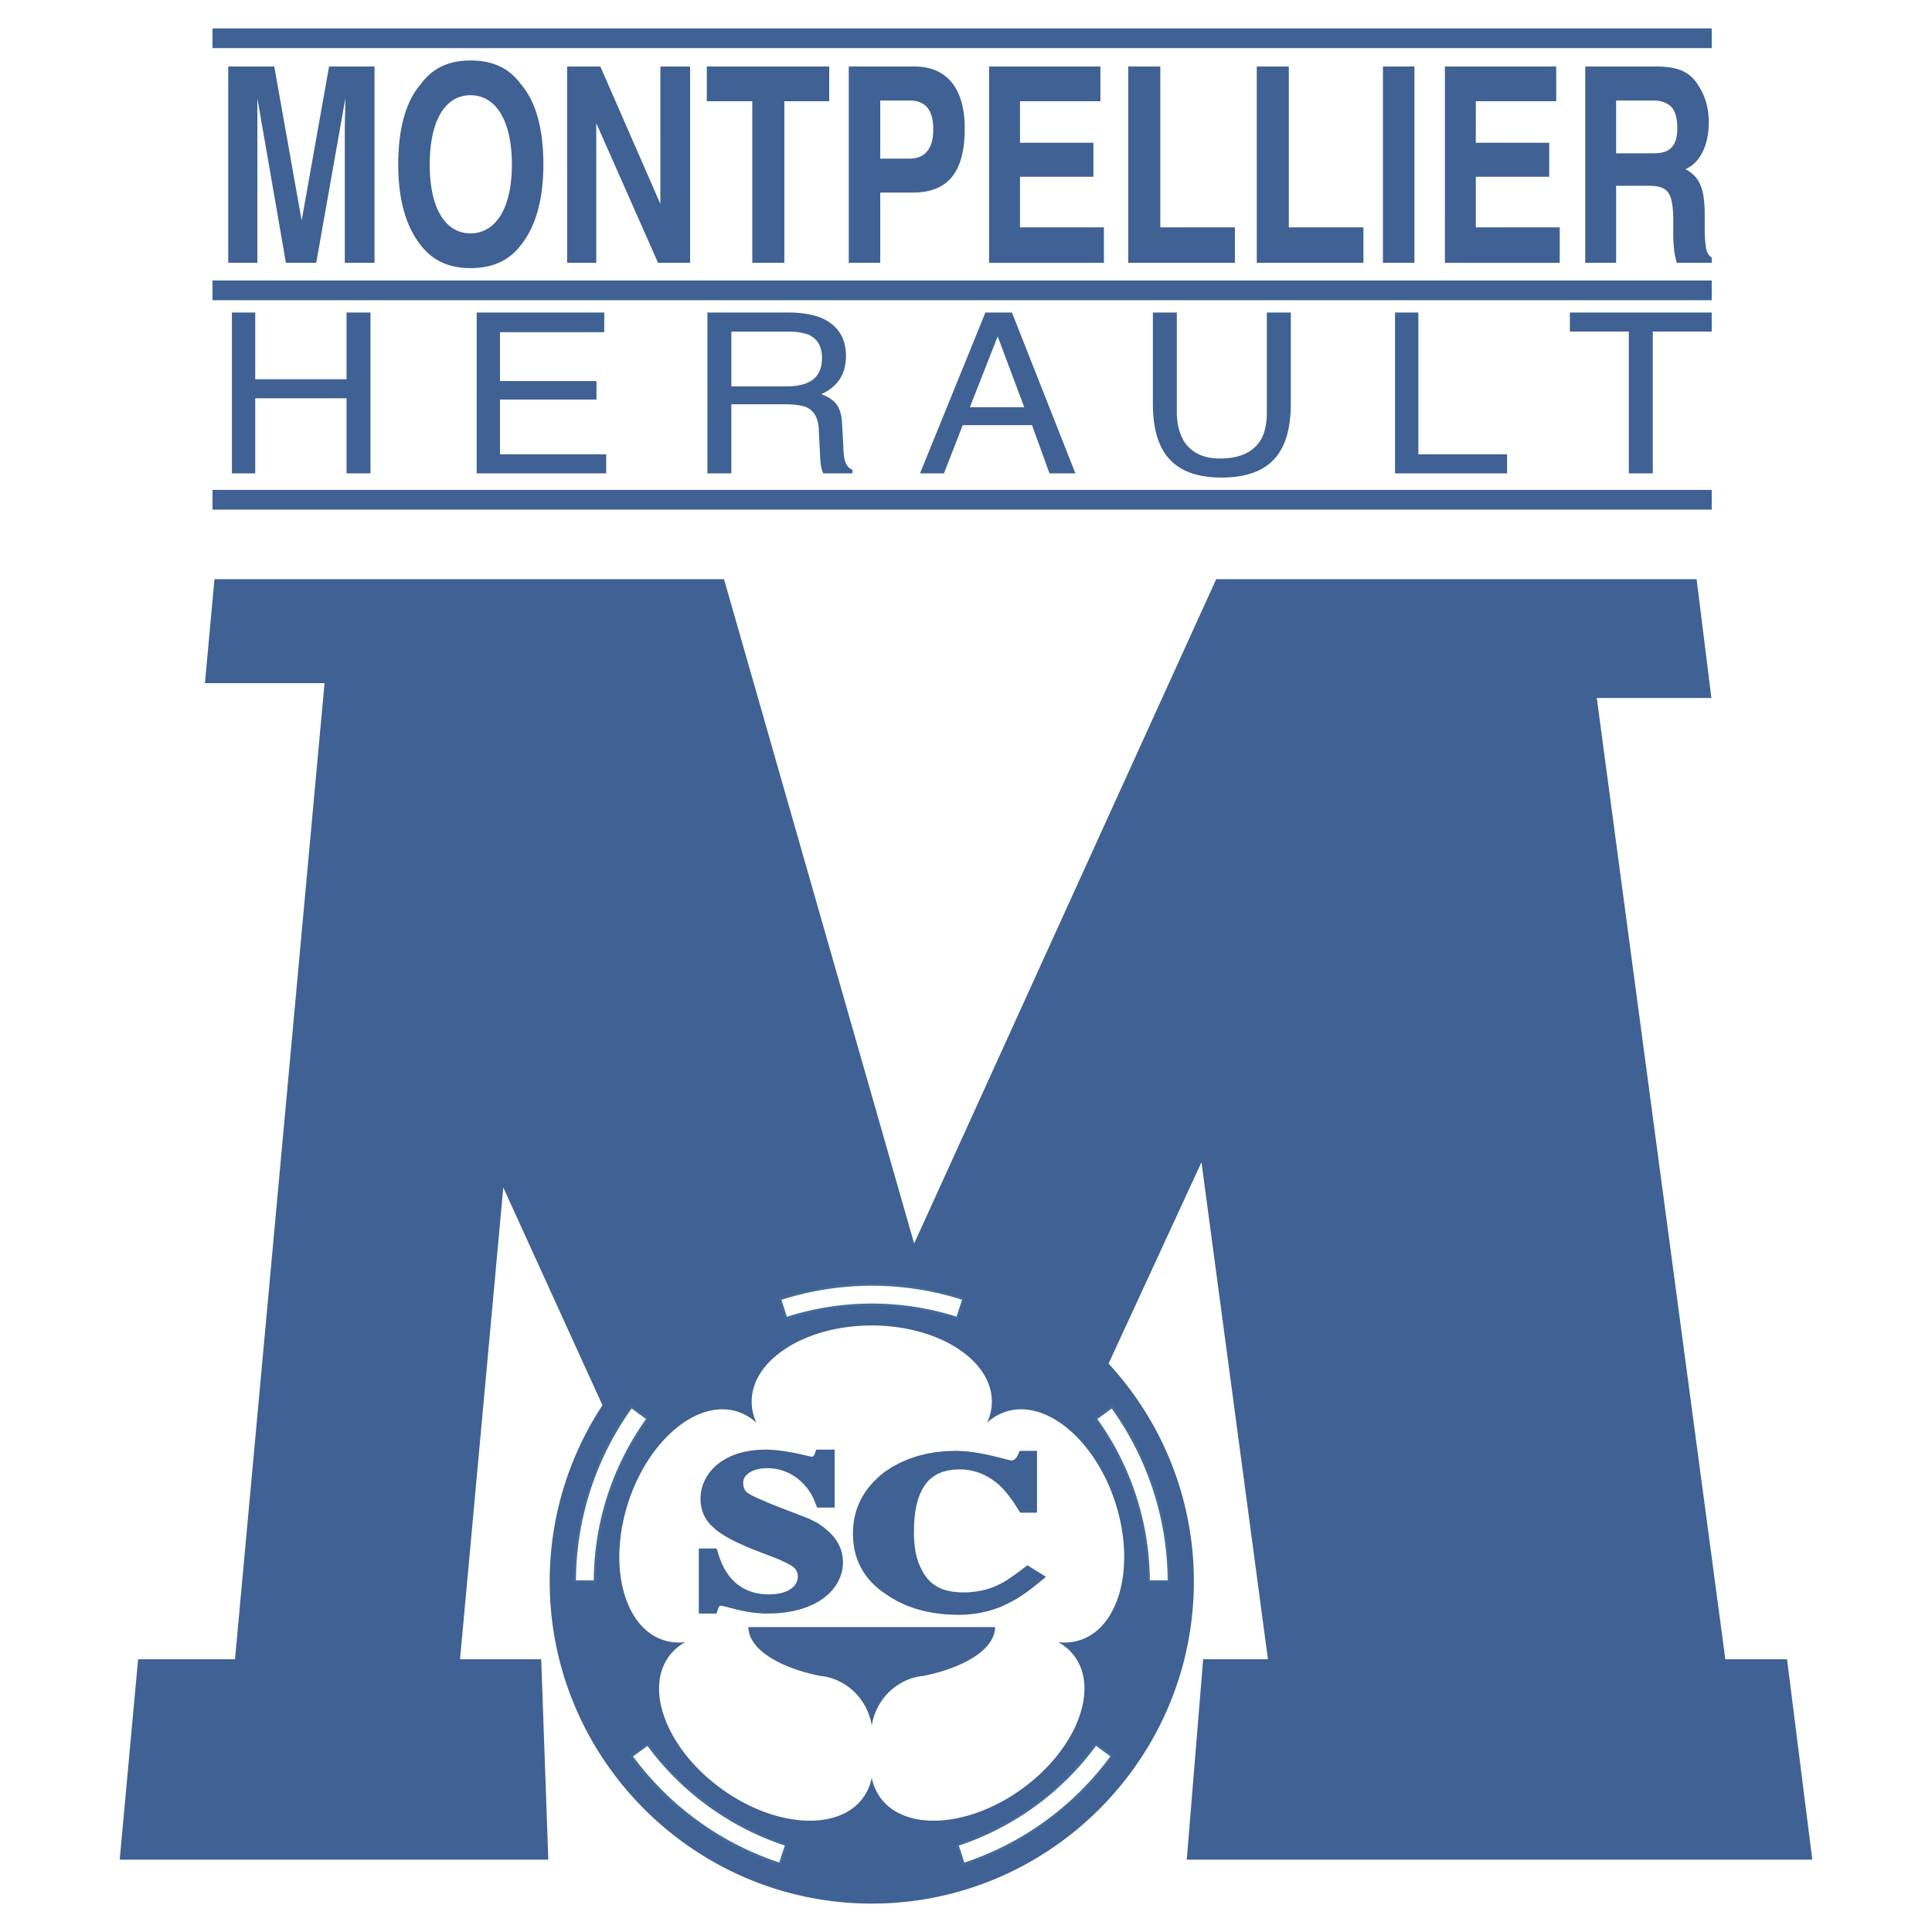 <svg xmlns="http://www.w3.org/2000/svg" width="2500" height="2500" viewBox="0 0 192.756 192.756"><g fill-rule="evenodd" clip-rule="evenodd"><path fill="#fff" d="M0 0h192.756v192.756H0V0z"/><path d="M86.976 125.654c17.698 0 32.133 14.436 32.133 32.133 0 17.699-14.436 32.135-32.133 32.135-17.699 0-32.134-14.436-32.134-32.135 0-17.697 14.435-32.133 32.134-32.133z" fill="#fff"/><path d="M30.097 22.002L32.83 6.637h4.536v19.584H34.4V12.964c0-.753.058-2.411.058-3.164L31.55 26.221h-3.024L25.677 9.8v16.421H22.77V6.637h4.594l2.733 15.365zm16.846 1.281c2.5 0 4.128-2.486 4.128-6.854 0-4.444-1.628-6.93-4.128-6.93s-4.07 2.486-4.07 6.93c0 4.368 1.569 6.854 4.07 6.854zm7.268-6.854c0 3.465-.756 6.177-2.268 8.06-1.163 1.506-2.791 2.26-5 2.26-2.151 0-3.78-.753-4.942-2.26-1.512-1.883-2.268-4.595-2.268-8.06 0-3.616.756-6.327 2.268-8.06 1.163-1.582 2.791-2.335 4.942-2.335 2.209 0 3.838.753 5 2.335 1.513 1.733 2.268 4.444 2.268 8.06zm2.372 9.792V6.637h3.314l5.989 13.709V6.637h2.965v19.584h-3.198L59.49 12.286v13.935h-2.907zM70.521 6.637h12.211v3.465h-4.478v16.12h-3.198v-16.12H70.52V6.637h.001zm22.591 6.251c0-2.033-.872-2.862-2.384-2.862h-2.907v5.8h2.907c1.512 0 2.384-.904 2.384-2.938zm3.14-.075c0 4.67-1.919 6.403-5.233 6.403h-3.198v7.005h-3.14V6.637h6.57c3.024 0 5.001 1.958 5.001 6.176zm13.535-6.176v3.465h-8.023v4.143h7.326v3.39h-7.326v5.047h8.373v3.541H98.682V6.637h11.105zm2.779 19.584V6.637h3.197v16.044h7.443v3.541h-10.64v-.001zm12.823 0V6.637h3.197v16.044h7.443v3.541h-10.64v-.001zm15.728-19.584v19.584h-3.141V6.637h3.141zm14.147 0v3.465h-8.023v4.143h7.326v3.39h-7.326v5.047h8.373v3.541h-11.455V6.637h11.105zm9.64 3.389h-3.664v5.272h3.547c.756 0 1.279-.075 1.629-.301.641-.377.93-1.13.93-2.185 0-1.205-.289-2.033-.93-2.41-.35-.225-.814-.376-1.512-.376zm.639-3.389c2.152.075 3.141.678 3.896 1.883.641.979 1.047 2.185 1.047 3.691 0 1.883-.639 3.917-2.326 4.67 1.396.753 1.92 1.883 1.92 4.594v1.356c0 .828.057 1.431.115 1.808.059.452.232.829.582 1.055v.527h-3.488a14.046 14.046 0 0 1-.232-1.055 15.64 15.64 0 0 1-.117-1.657v-1.808c-.059-2.561-.582-3.164-2.443-3.164h-3.256v7.684h-3.08V6.637h7.382zM23.139 47.23V31.182h2.326v6.657h9.11v-6.657h2.39V47.23h-2.39v-7.49h-9.11v7.49h-2.326zm24.421 0V31.182h12.727v1.962H49.886v4.874h9.626v1.842h-9.626v5.468h10.595v1.902H47.56zm25.406-8.677h5.427c2.197 0 3.618-.713 3.618-2.853 0-1.129-.452-1.902-1.356-2.318-.518-.178-1.163-.297-1.938-.297h-5.75v5.468h-.001zm-2.39 8.677V31.182h8.076c1.292 0 2.39.179 3.295.535 1.615.713 2.455 1.961 2.455 3.804 0 1.902-.905 3.09-2.455 3.804 1.356.535 2.003 1.189 2.067 3.031l.129 2.14c0 .654.064 1.07.129 1.367.129.535.387.833.775 1.01v.357H82.14c-.129-.297-.258-.535-.323-1.783l-.13-2.675c-.064-1.07-.452-1.783-1.227-2.139-.453-.179-1.164-.298-2.132-.298h-5.362v6.895h-2.39zm26.187-6.597h5.428l-2.65-7.073-2.778 7.073zm-4.974 6.597l6.525-16.048h2.648l6.332 16.048h-2.586l-1.744-4.815h-6.912l-1.874 4.815h-2.389zm23.232-16.048h2.391v9.926c0 1.189.258 2.14.711 2.912.711 1.129 1.938 1.724 3.553 1.724 2.002 0 3.359-.594 4.135-1.902.387-.653.582-1.604.582-2.734v-9.926h2.391v9.035c0 1.961-.324 3.447-.904 4.517-1.035 1.962-3.037 2.912-6.01 2.912-2.906 0-4.91-.95-5.943-2.912-.582-1.07-.904-2.556-.904-4.517v-9.035h-.002zm24.163 16.048V31.182h2.326v14.146h8.852v1.902h-11.178zm17.445-16.048h14.148v1.902h-5.879V47.23h-2.391V33.084h-5.879v-1.902h.001zM21.201 2.834h149.576v1.969H21.201V2.834zM21.201 27.981h149.576v1.969H21.201v-1.969zM21.201 48.878h149.576v1.969H21.201v-1.969zM110.602 136.045c5.277 5.729 8.51 13.369 8.51 21.742 0 17.699-14.436 32.135-32.133 32.135-17.699 0-32.134-14.436-32.134-32.135a31.924 31.924 0 0 1 5.264-17.586l-9.895-21.721-4.316 47.064h8.098l.709 19.996H11.944l1.834-19.996h9.669l8.933-97.388H20.447l.951-10.369h50.837l18.97 66.284 30.135-66.284h47.932l1.473 11.85h-11.434l12.826 95.907h6.156l2.52 19.996h-62.41l1.635-19.996h6.465l-6.633-49.588-9.268 20.089z" fill="#3f6193"/><path d="M86.975 132.242c6.6 0 11.982 3.41 11.982 7.592 0 .734-.166 1.445-.477 2.119a5.008 5.008 0 0 1 1.867-1.109c3.977-1.291 8.883 2.773 10.922 9.049 2.041 6.277.461 12.451-3.516 13.742a5.019 5.019 0 0 1-2.162.201 5.04 5.04 0 0 1 1.631 1.434c2.457 3.383.107 9.307-5.23 13.186-5.34 3.879-11.699 4.283-14.157.9a5.02 5.02 0 0 1-.859-1.994 5.03 5.03 0 0 1-.86 1.994c-2.458 3.383-8.816 2.979-14.155-.9-5.339-3.879-7.689-9.801-5.231-13.186a5.065 5.065 0 0 1 1.631-1.434 5 5 0 0 1-2.162-.201c-3.978-1.291-5.557-7.465-3.518-13.74 2.04-6.277 6.946-10.342 10.923-9.051a5.048 5.048 0 0 1 1.867 1.109 5.042 5.042 0 0 1-.477-2.119c0-4.182 5.382-7.592 11.981-7.592z" fill="#fff"/><path d="M110.947 140.367a29.857 29.857 0 0 1 5.674 17.422l-2.02-.004a27.818 27.818 0 0 0-5.289-16.236l1.635-1.182zM110.951 175.203a29.868 29.868 0 0 1-14.817 10.781l-.619-1.924a27.811 27.811 0 0 0 13.807-10.047l1.629 1.19zM77.822 185.971a29.862 29.862 0 0 1-14.832-10.76l1.637-1.182a27.828 27.828 0 0 0 13.823 10.025l-.628 1.917zM57.342 157.791a29.862 29.862 0 0 1 5.65-17.43l1.631 1.189a27.83 27.83 0 0 0-5.264 16.246l-2.017-.005zM77.815 129.605a29.855 29.855 0 0 1 18.323-.012l-.628 1.92a27.813 27.813 0 0 0-17.076.012l-.619-1.92z" fill="#fff" stroke="#426a99" stroke-width=".24" stroke-miterlimit="2.613"/><path d="M99.281 162.338c-.018 2.152-2.943 4.012-7.142 4.865-2.615.246-4.735 2.307-5.163 4.949-.429-2.641-2.549-4.703-5.164-4.949-4.198-.855-7.125-2.713-7.143-4.865h24.612zM71.806 155.459l.199.504.222.459.243.416.263.377.282.336.298.299.315.264.331.229.347.195.363.164.378.135.394.104.408.072.422.045.436.014.41-.012.373-.037.336-.059.301-.076.267-.092.234-.105.38-.24.272-.266.183-.283c.063-.15.102-.279.129-.438.009-.17 0-.316-.027-.482l-.099-.275-.17-.238-.271-.229a11.823 11.823 0 0 0-1.391-.688c-.961-.385-1.939-.736-2.896-1.131-.759-.32-1.498-.66-2.215-1.061a9.95 9.95 0 0 1-1.038-.691c-.22-.184-.422-.375-.628-.572l-.264-.318-.223-.34-.178-.359-.136-.373-.095-.387-.055-.396-.019-.41.026-.459.078-.457.129-.453.182-.441.233-.426.285-.408.336-.385.387-.357.437-.328.486-.295.534-.258.582-.217.628-.172.675-.127.721-.078.762-.027c.406.008.804.033 1.209.068.625.074 1.238.176 1.855.299.434.092.867.191 1.299.293.114.023.339.096.435-.008.125-.195.193-.438.277-.652h1.83v5.783h-1.749l-.292-.746-.166-.35-.19-.338-.215-.326-.238-.311-.26-.293-.281-.275-.301-.252-.32-.23-.338-.205-.356-.178-.373-.148-.39-.121-.406-.088-.421-.053-.432-.02-.579.037-.499.1-.42.152-.337.191-.253.219-.174.232-.102.242-.037.279.034.361c.041.154.084.27.164.41l.174.195c.32.238.694.402 1.057.572 1.445.65 2.942 1.203 4.421 1.777l.677.264c.315.143.615.293.916.463l.523.355.615.52.365.377.311.396.256.42.198.441.14.457.083.475.026.49-.028.467-.086.471-.145.463-.204.457-.263.443-.323.424-.383.402-.442.375-.501.344-.562.309-.62.271-.681.229-.74.184-.8.135-.863.084c-.456.014-.906.033-1.359.018a13.74 13.74 0 0 1-1.778-.213c-.655-.127-1.29-.299-1.934-.465-.13-.033-.266-.07-.399-.084-.075-.004-.182-.008-.233.053-.126.217-.191.482-.274.719h-1.764v-6.492h1.775l.309.965zm24.537-10.662c.469.049.931.111 1.397.189.791.148 1.566.328 2.344.529.266.068.533.145.805.201a.72.72 0 0 0 .307-.092l.18-.16c.162-.219.246-.463.355-.713h1.732v6.17h-1.674l-.656-1.031c-.23-.324-.465-.641-.715-.951a15.02 15.02 0 0 0-.695-.754 11.179 11.179 0 0 0-.691-.541 9.88 9.88 0 0 0-.715-.43 7.922 7.922 0 0 0-.734-.312 8.07 8.07 0 0 0-.762-.203 8.717 8.717 0 0 0-.806-.092l-.274-.006-.622.027-.556.082-.499.133-.447.178-.4.225-.358.27-.32.314-.286.365-.253.414-.22.465-.185.516-.151.564-.117.613-.083.656-.049.703-.014 1.018c.018.59.069 1.158.174 1.738.074.352.163.682.282 1.021.153.391.34.766.55 1.131l.364.496.203.215.216.195.23.176.246.156.262.141.28.121.297.104.653.152.732.076c.298.008.591.01.89-.002a9.634 9.634 0 0 0 1.428-.184 8.982 8.982 0 0 0 1.127-.342c.4-.166.777-.354 1.15-.568a22.894 22.894 0 0 0 1.543-1.07l.695-.535 1.855 1.154c-.598.488-1.189.979-1.805 1.443-.371.266-.74.516-1.127.756-.502.283-1.018.547-1.547.781-.305.121-.607.23-.922.332-.428.125-.848.225-1.287.309-.447.07-.886.121-1.338.152l-.684.02a25.905 25.905 0 0 1-1.553-.07l-.989-.127-.95-.189-.909-.256-.868-.318-.823-.385-.777-.449-.755-.516-.377-.293-.352-.307-.327-.32-.301-.336-.274-.352-.25-.363-.222-.377-.195-.393-.169-.402-.142-.416-.116-.428-.088-.438-.064-.449-.037-.461-.013-.473.013-.459.037-.451.062-.441.088-.432.112-.42.138-.412.162-.4.187-.389.21-.379.234-.367.258-.357.281-.344.303-.334.671-.633.378-.307.785-.51.808-.434.843-.363.878-.295.912-.229.947-.162.981-.096 1.018-.031.94.048z" fill="#3f6193"/></g></svg>